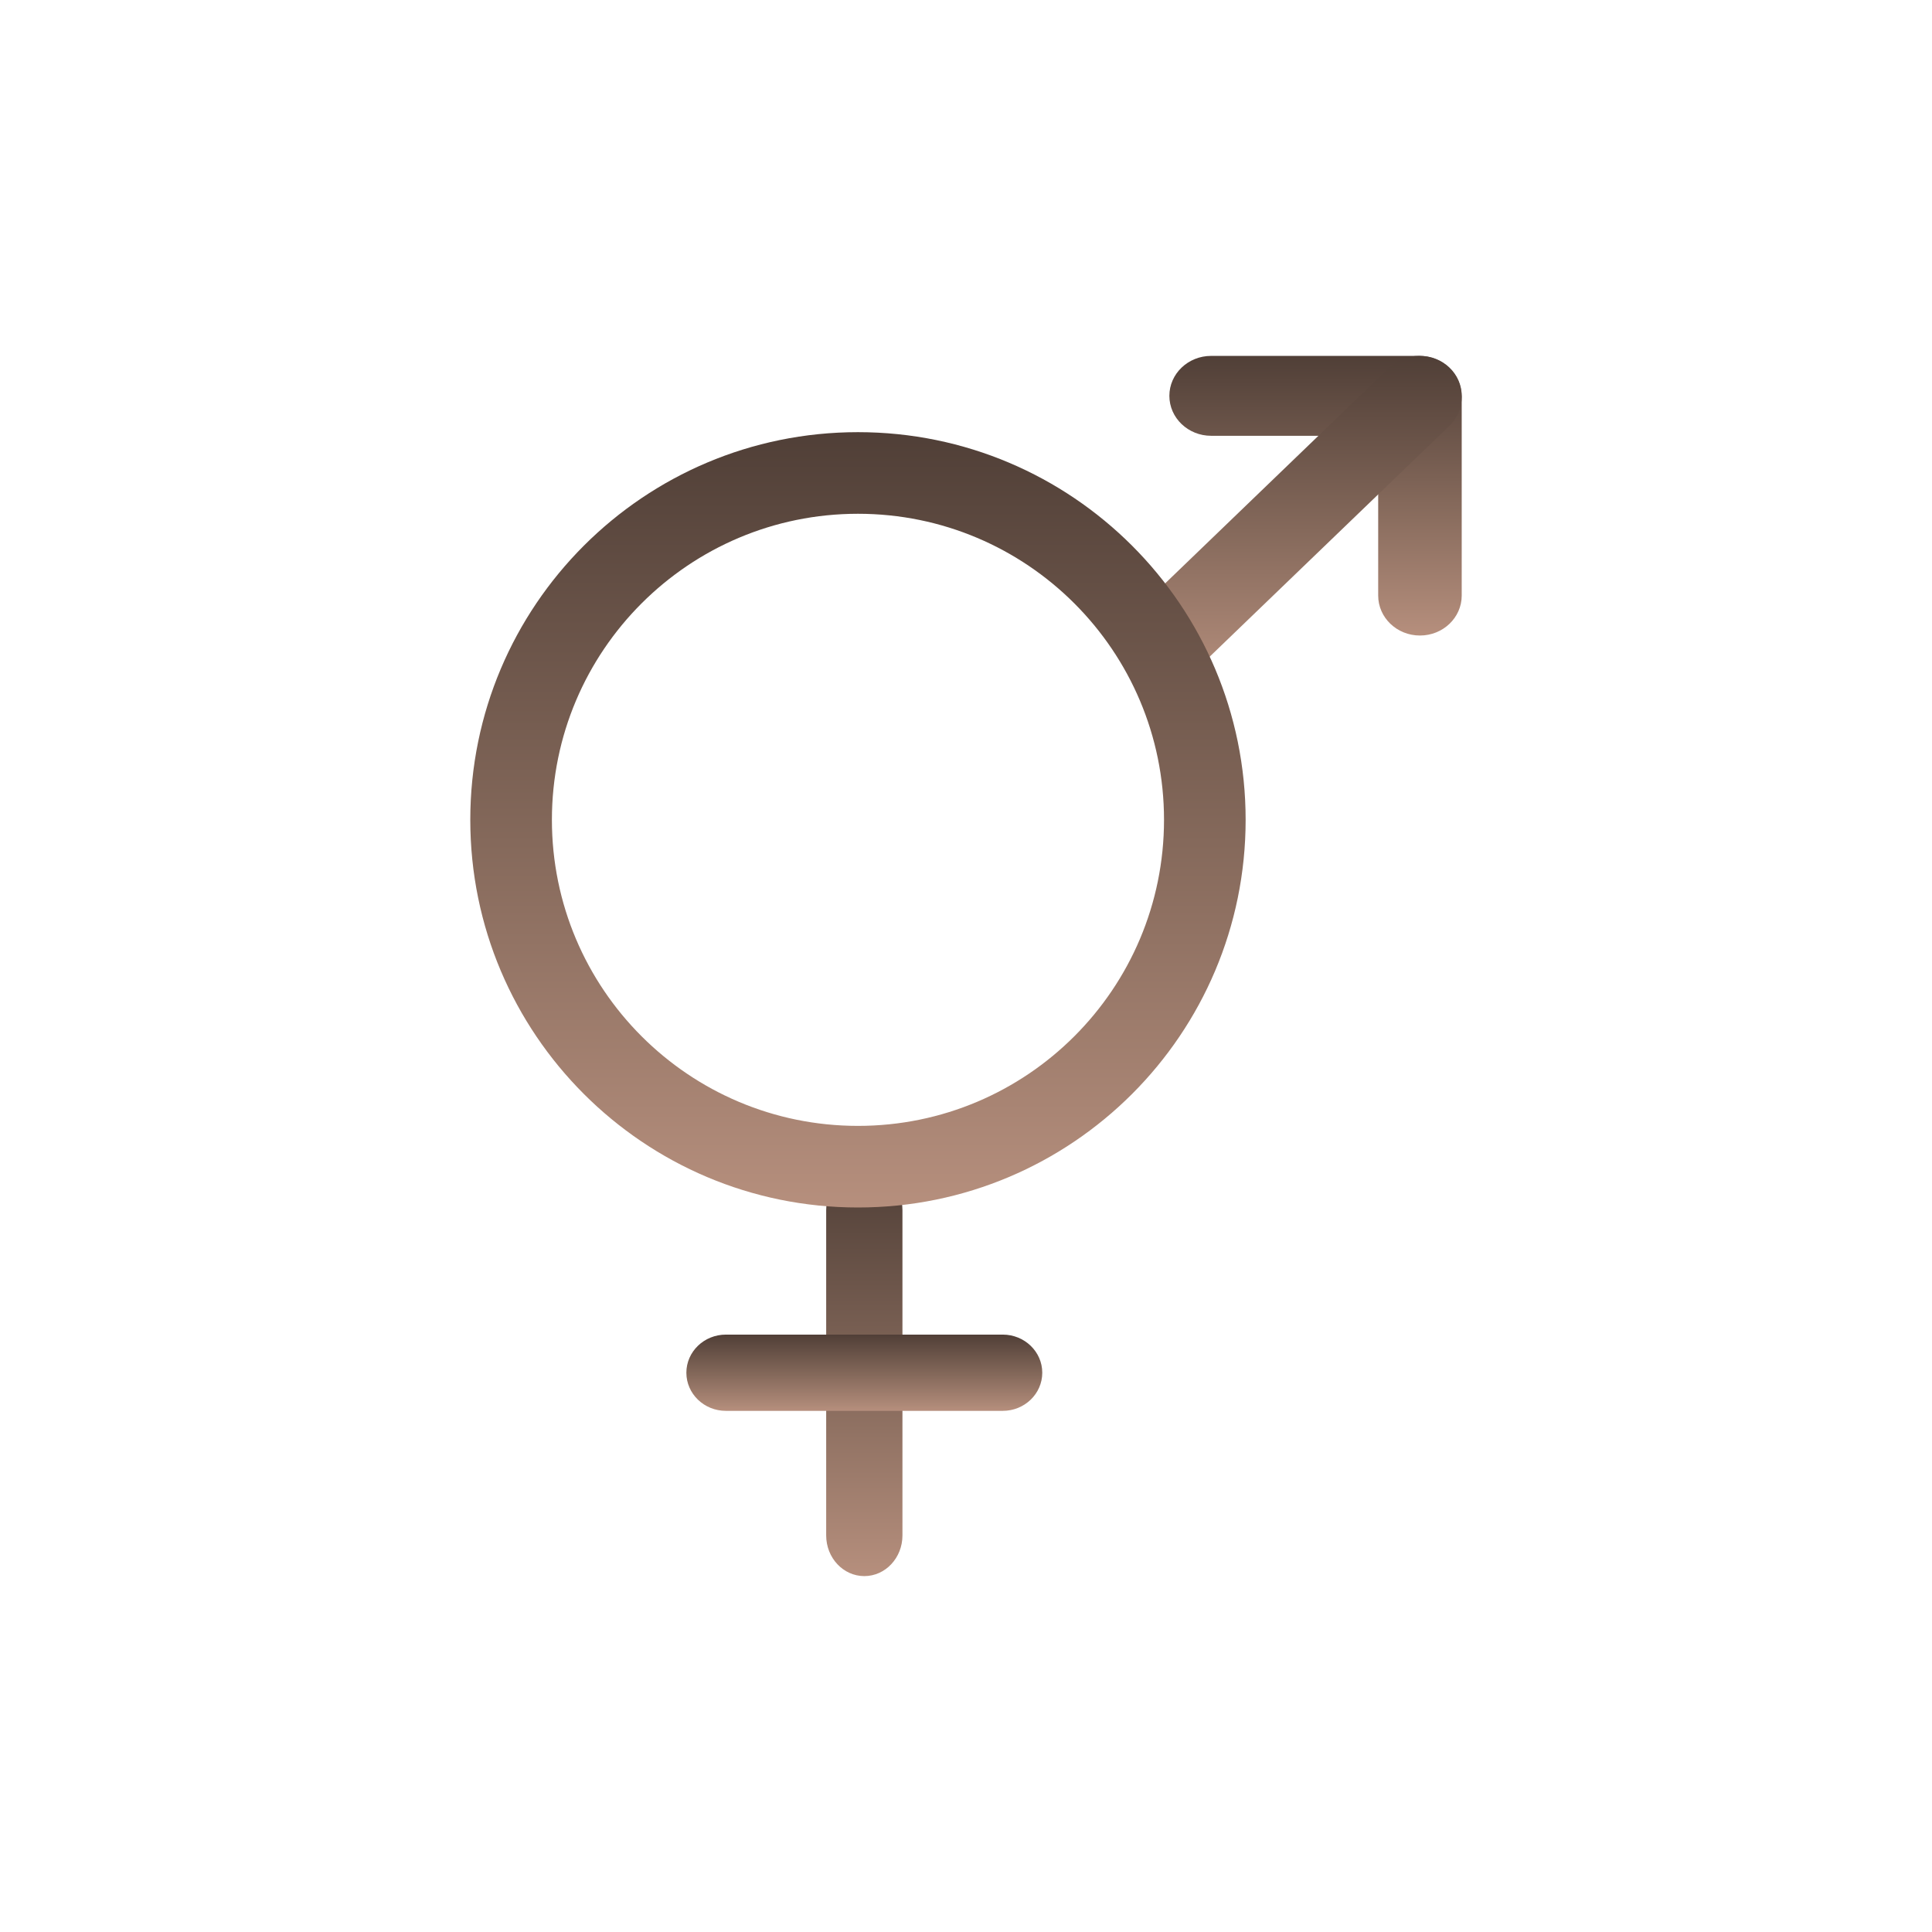 <?xml version="1.0" encoding="UTF-8"?>
<svg xmlns="http://www.w3.org/2000/svg" width="152" height="152" viewBox="0 0 152 152" fill="none">
  <path d="M65 120.8V95.2C65 93.433 66.343 92 68 92C69.657 92 71 93.433 71 95.2V120.8C71 122.567 69.657 124 68 124C66.343 124 65 122.567 65 120.8Z" fill="url(#paint0_linear_680_5785)"></path>
  <path d="M78.889 105C80.607 105 82 106.343 82 108C82 109.657 80.607 111 78.889 111H57.111C55.393 111 54 109.657 54 108C54 106.343 55.393 105 57.111 105H78.889Z" fill="url(#paint1_linear_680_5785)"></path>
  <path d="M108.429 46.857V34.286H95.286C93.471 34.286 92 32.879 92 31.143C92 29.407 93.471 28 95.286 28H111.714C113.529 28 115 29.407 115 31.143V46.857C115 48.593 113.529 50 111.714 50C109.9 50 108.429 48.593 108.429 46.857Z" fill="url(#paint2_linear_680_5785)"></path>
  <path d="M109.271 28.947C110.581 27.684 112.706 27.684 114.017 28.947C115.328 30.209 115.328 32.255 114.017 33.517L93.729 53.053C92.419 54.316 90.294 54.316 88.983 53.053C87.672 51.791 87.672 49.745 88.983 48.483L109.271 28.947Z" fill="url(#paint3_linear_680_5785)"></path>
  <path d="M91.579 64.5C91.579 51.202 80.798 40.421 67.5 40.421C54.202 40.421 43.421 51.202 43.421 64.5C43.421 77.798 54.202 88.579 67.5 88.579C80.798 88.579 91.579 77.798 91.579 64.5ZM98 64.5C98 81.345 84.345 95 67.5 95C50.655 95 37 81.345 37 64.5C37 47.655 50.655 34 67.5 34C84.345 34 98 47.655 98 64.5Z" fill="url(#paint4_linear_680_5785)"></path>
  <defs>
    <linearGradient id="paint0_linear_680_5785" x1="68" y1="92" x2="68" y2="124" gradientUnits="userSpaceOnUse">
      <stop stop-color="#503F37"></stop>
      <stop offset="0.53" stop-color="#85695B"></stop>
      <stop offset="1" stop-color="#B68F7D"></stop>
    </linearGradient>
    <linearGradient id="paint1_linear_680_5785" x1="68" y1="105" x2="68" y2="111" gradientUnits="userSpaceOnUse">
      <stop stop-color="#503F37"></stop>
      <stop offset="0.53" stop-color="#85695B"></stop>
      <stop offset="1" stop-color="#B68F7D"></stop>
    </linearGradient>
    <linearGradient id="paint2_linear_680_5785" x1="103.5" y1="28" x2="103.5" y2="50" gradientUnits="userSpaceOnUse">
      <stop stop-color="#503F37"></stop>
      <stop offset="0.53" stop-color="#85695B"></stop>
      <stop offset="1" stop-color="#B68F7D"></stop>
    </linearGradient>
    <linearGradient id="paint3_linear_680_5785" x1="101.5" y1="28" x2="101.5" y2="54" gradientUnits="userSpaceOnUse">
      <stop stop-color="#503F37"></stop>
      <stop offset="0.53" stop-color="#85695B"></stop>
      <stop offset="1" stop-color="#B68F7D"></stop>
    </linearGradient>
    <linearGradient id="paint4_linear_680_5785" x1="67.5" y1="34" x2="67.5" y2="95" gradientUnits="userSpaceOnUse">
      <stop stop-color="#503F37"></stop>
      <stop offset="0.53" stop-color="#85695B"></stop>
      <stop offset="1" stop-color="#B68F7D"></stop>
    </linearGradient>
  </defs>
</svg>
